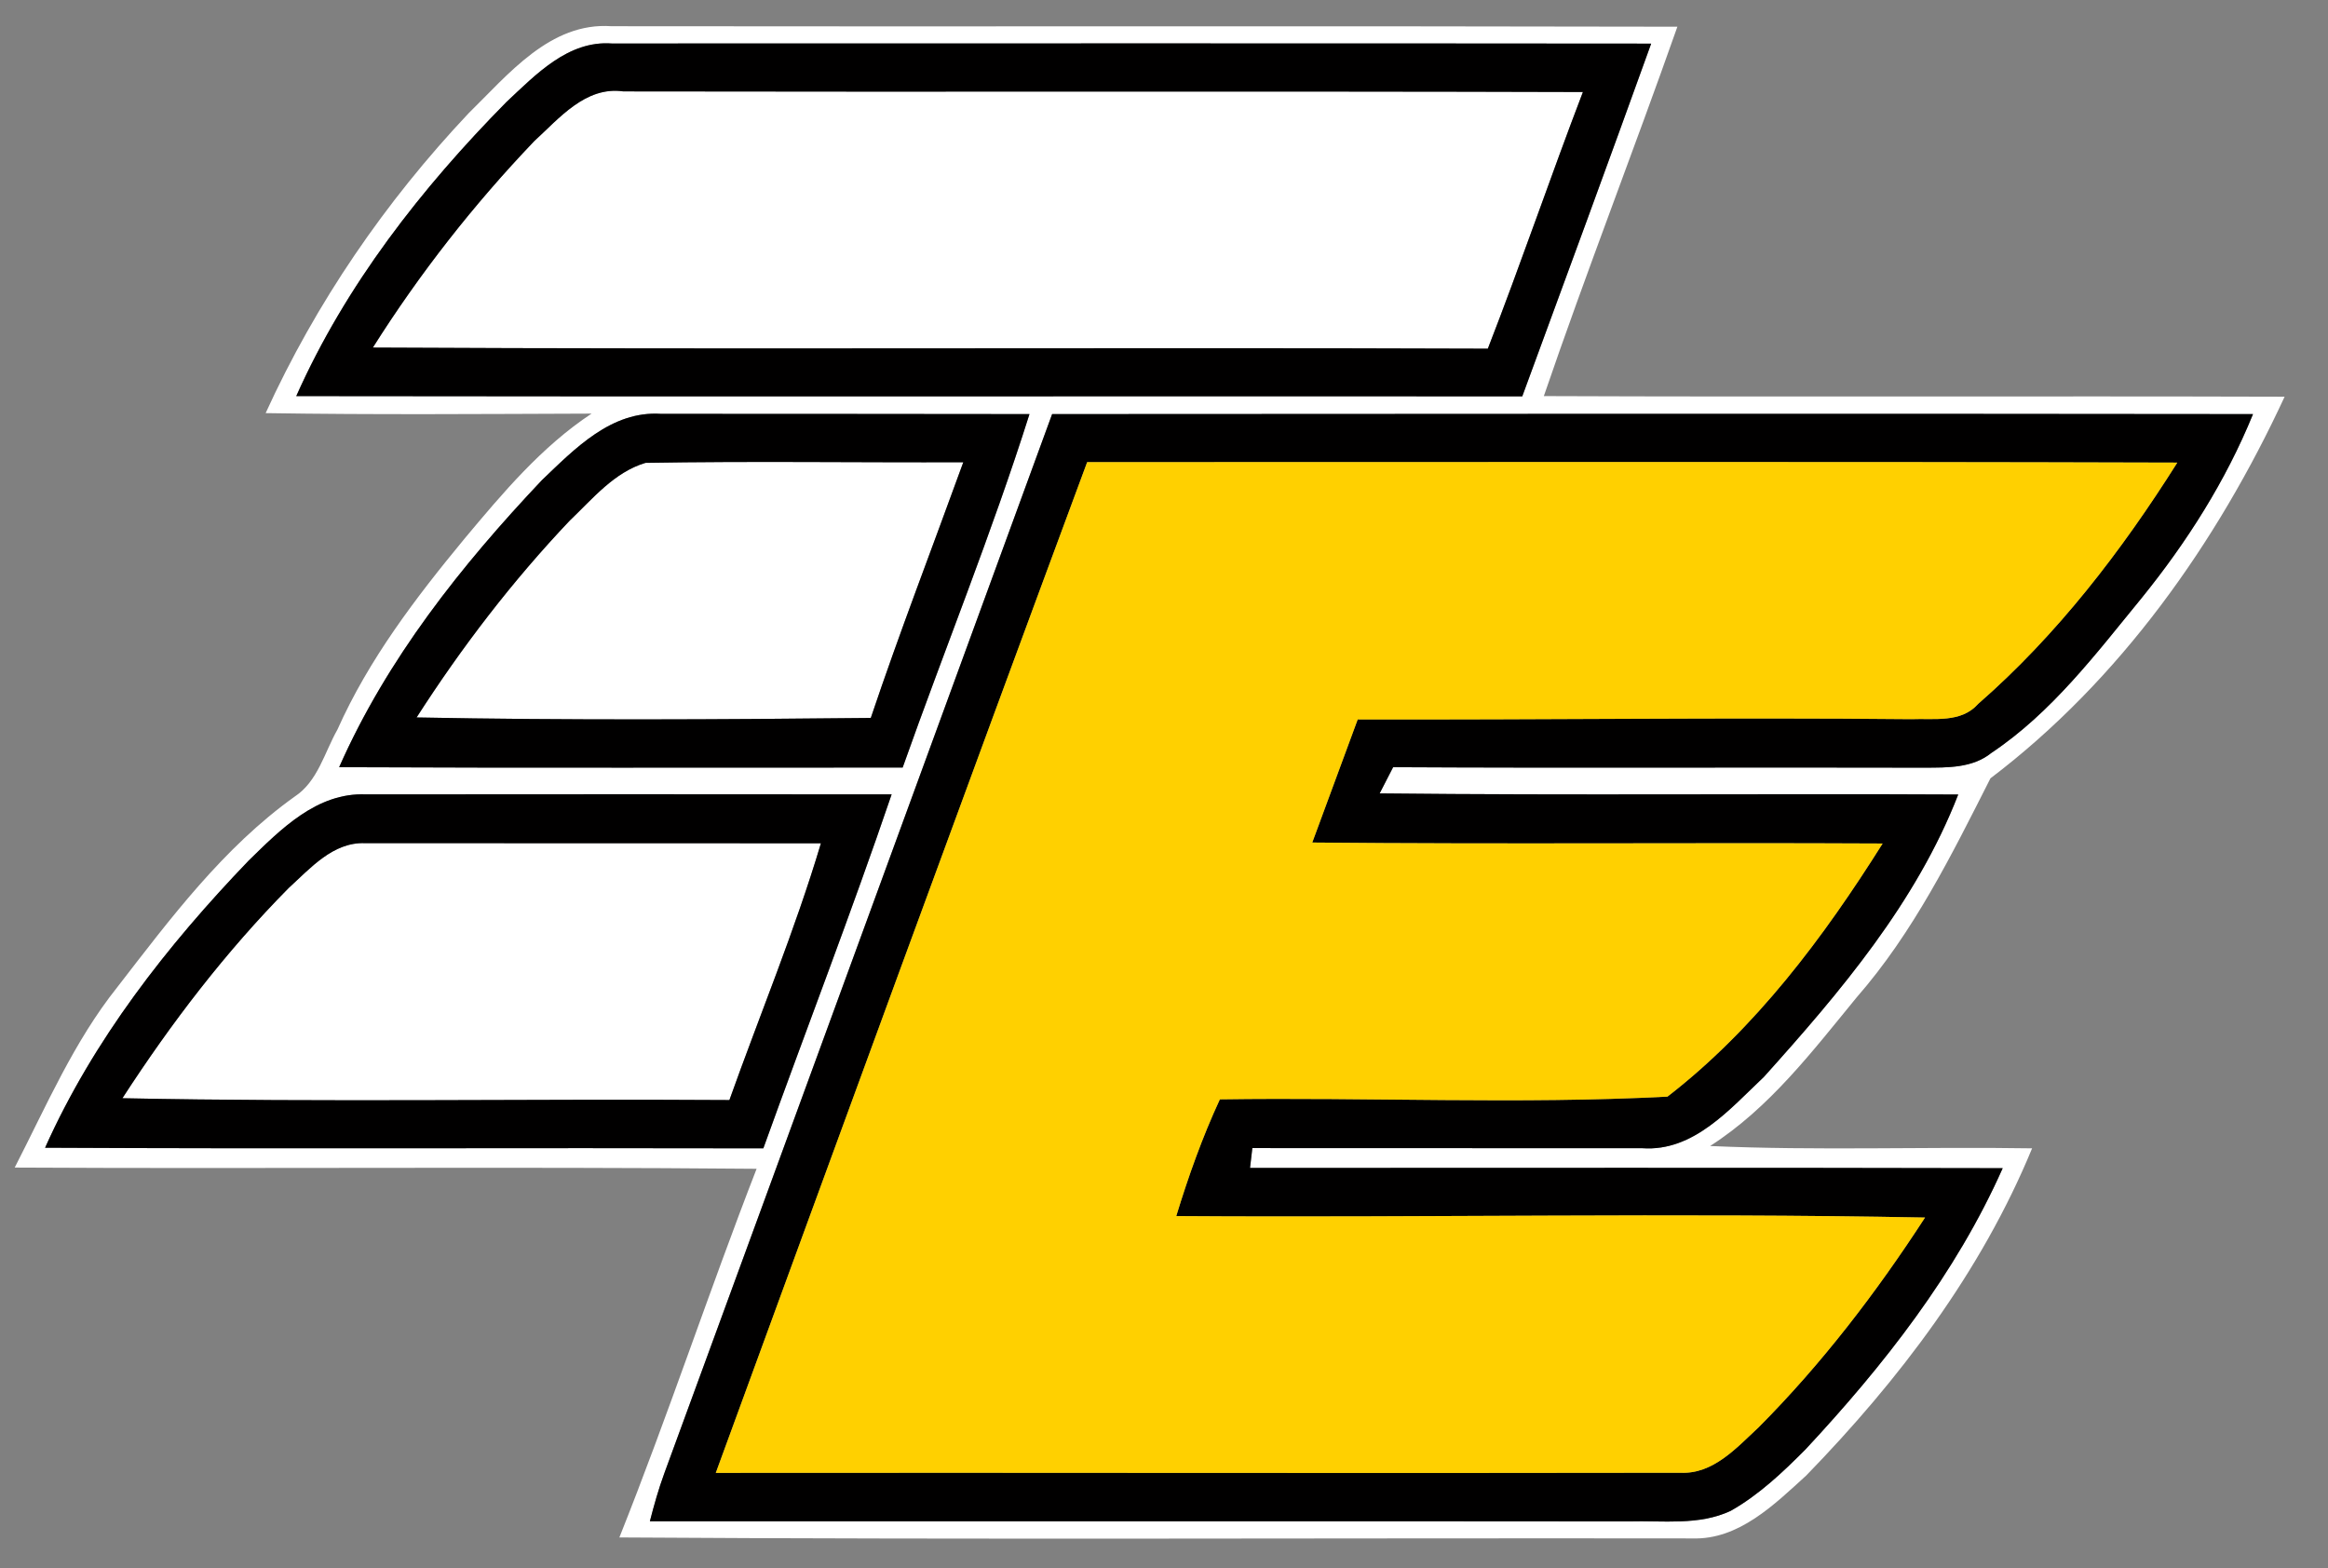 <?xml version="1.0" encoding="UTF-8" ?>
<!DOCTYPE svg PUBLIC "-//W3C//DTD SVG 1.1//EN" "http://www.w3.org/Graphics/SVG/1.1/DTD/svg11.dtd">
<svg width="190pt" height="128pt" viewBox="0 0 190 128" version="1.1" xmlns="http://www.w3.org/2000/svg">
<rect x="0" y="0" width="190" height="128" fill="#808080" stroke="none"/>
<g id="#ffffffff">
<path fill="#ffffff" opacity="1.00" d=" M 38.25 9.24 C 41.47 6.09 44.91 1.79 49.90 2.14 C 78.90 2.18 107.90 2.11 136.90 2.18 C 133.35 12.26 129.46 22.22 126.00 32.33 C 146.15 32.41 166.30 32.32 186.46 32.38 C 180.92 44.34 173.01 55.52 162.45 63.53 C 159.29 69.77 156.17 76.10 151.53 81.41 C 147.93 85.80 144.41 90.44 139.57 93.54 C 148.32 93.93 157.09 93.59 165.85 93.73 C 161.69 103.83 154.99 112.64 147.42 120.43 C 144.82 122.80 141.91 125.69 138.13 125.57 C 108.94 125.53 79.74 125.68 50.55 125.49 C 54.52 115.55 57.87 105.38 61.75 95.40 C 41.57 95.22 21.39 95.41 1.20 95.30 C 3.78 90.28 6.02 85.03 9.57 80.58 C 13.90 74.98 18.23 69.18 24.05 65.02 C 25.94 63.78 26.48 61.42 27.54 59.55 C 30.10 53.81 33.93 48.79 37.91 43.97 C 41.02 40.25 44.20 36.46 48.28 33.76 C 39.41 33.79 30.54 33.86 21.68 33.72 C 25.80 24.69 31.44 16.46 38.25 9.24 M 41.33 8.33 C 34.40 15.36 28.21 23.27 24.18 32.33 C 57.54 32.38 90.89 32.33 124.24 32.35 C 127.77 22.76 131.30 13.17 134.76 3.56 C 106.48 3.53 78.21 3.55 49.93 3.55 C 46.36 3.29 43.72 6.10 41.33 8.33 M 44.23 39.19 C 37.64 46.16 31.58 53.79 27.68 62.62 C 43.01 62.69 58.34 62.64 73.67 62.65 C 77.08 53.02 80.94 43.54 84.02 33.80 C 74.00 33.78 63.97 33.79 53.95 33.78 C 49.90 33.51 46.91 36.63 44.23 39.19 M 85.87 33.80 C 75.32 62.62 64.79 91.44 54.22 120.25 C 53.75 121.53 53.38 122.85 53.04 124.17 C 79.67 124.18 106.30 124.15 132.93 124.18 C 135.71 124.10 138.65 124.54 141.25 123.32 C 143.55 122.02 145.49 120.18 147.35 118.31 C 153.74 111.45 159.62 103.97 163.45 95.35 C 142.97 95.30 122.49 95.33 102.02 95.33 L 102.21 93.71 C 112.82 93.72 123.44 93.72 134.05 93.72 C 138.23 94.01 141.19 90.51 143.95 87.91 C 150.19 80.97 156.40 73.66 159.82 64.85 C 144.08 64.77 128.34 64.93 112.60 64.76 C 112.87 64.23 113.43 63.16 113.70 62.62 C 128.16 62.70 142.63 62.62 157.09 62.66 C 158.95 62.65 160.98 62.70 162.52 61.46 C 167.46 58.16 171.08 53.34 174.80 48.80 C 178.49 44.24 181.66 39.25 183.88 33.80 C 151.21 33.76 118.54 33.78 85.87 33.80 M 20.28 70.26 C 13.63 77.19 7.62 84.87 3.68 93.68 C 23.22 93.78 42.76 93.68 62.30 93.73 C 65.77 84.09 69.47 74.54 72.77 64.84 C 58.47 64.83 44.17 64.82 29.87 64.84 C 25.87 64.67 22.91 67.69 20.28 70.26 Z" />
<path fill="#ffffff" opacity="1.00" d=" M 43.60 11.52 C 45.64 9.66 47.79 7.02 50.87 7.46 C 76.98 7.51 103.08 7.43 129.19 7.51 C 126.53 14.46 124.13 21.52 121.43 28.46 C 91.10 28.35 60.76 28.53 30.43 28.37 C 34.24 22.33 38.67 16.68 43.60 11.52 Z" />
<path fill="#ffffff" opacity="1.00" d=" M 46.51 42.48 C 48.37 40.71 50.13 38.54 52.68 37.78 C 61.33 37.63 69.97 37.76 78.62 37.73 C 76.10 44.68 73.43 51.58 71.07 58.60 C 58.72 58.73 46.36 58.80 34.00 58.56 C 37.67 52.84 41.83 47.41 46.51 42.48 Z" />
<path fill="#ffffff" opacity="1.00" d=" M 23.56 72.48 C 25.33 70.87 27.18 68.72 29.79 68.82 C 42.19 68.82 54.60 68.82 67.00 68.83 C 64.88 75.94 62.02 82.81 59.53 89.79 C 43.02 89.68 26.50 89.98 9.99 89.64 C 13.96 83.51 18.43 77.67 23.56 72.48 Z" />
</g>
<g id="#010000ff">
<path fill="#010000" opacity="1.00" d=" M 41.33 8.33 C 43.72 6.10 46.36 3.29 49.93 3.55 C 78.21 3.55 106.48 3.53 134.76 3.56 C 131.30 13.17 127.77 22.76 124.24 32.35 C 90.89 32.33 57.54 32.38 24.18 32.33 C 28.21 23.27 34.40 15.36 41.33 8.33 M 43.60 11.52 C 38.67 16.68 34.24 22.33 30.43 28.37 C 60.76 28.53 91.10 28.35 121.43 28.46 C 124.13 21.52 126.53 14.46 129.19 7.51 C 103.08 7.43 76.98 7.51 50.87 7.46 C 47.79 7.02 45.64 9.66 43.60 11.52 Z" />
<path fill="#010000" opacity="1.00" d=" M 44.23 39.19 C 46.91 36.63 49.90 33.51 53.95 33.78 C 63.97 33.79 74.00 33.78 84.02 33.80 C 80.94 43.54 77.08 53.02 73.67 62.65 C 58.34 62.64 43.01 62.69 27.68 62.62 C 31.58 53.79 37.64 46.16 44.23 39.19 M 46.51 42.48 C 41.83 47.41 37.67 52.84 34.00 58.56 C 46.36 58.80 58.72 58.73 71.07 58.60 C 73.43 51.58 76.10 44.68 78.62 37.73 C 69.97 37.76 61.33 37.63 52.68 37.78 C 50.13 38.54 48.37 40.71 46.51 42.48 Z" />
<path fill="#010000" opacity="1.00" d=" M 85.87 33.80 C 118.54 33.78 151.21 33.76 183.88 33.80 C 181.66 39.25 178.49 44.24 174.80 48.80 C 171.08 53.34 167.46 58.16 162.52 61.46 C 160.98 62.70 158.95 62.65 157.09 62.66 C 142.63 62.62 128.16 62.70 113.70 62.62 C 113.43 63.16 112.87 64.23 112.60 64.76 C 128.34 64.93 144.08 64.77 159.82 64.85 C 156.40 73.66 150.19 80.97 143.95 87.91 C 141.19 90.51 138.23 94.01 134.05 93.72 C 123.44 93.72 112.82 93.72 102.21 93.71 L 102.02 95.33 C 122.49 95.33 142.97 95.30 163.45 95.35 C 159.62 103.97 153.74 111.45 147.35 118.31 C 145.49 120.18 143.55 122.02 141.25 123.32 C 138.65 124.54 135.71 124.10 132.93 124.18 C 106.30 124.15 79.67 124.18 53.04 124.17 C 53.38 122.85 53.75 121.53 54.22 120.25 C 64.79 91.44 75.32 62.62 85.87 33.80 M 58.42 120.22 C 84.67 120.19 110.91 120.26 137.15 120.21 C 139.82 120.34 141.73 118.17 143.52 116.51 C 148.67 111.34 153.14 105.50 157.11 99.38 C 136.74 98.98 116.37 99.40 96.00 99.26 C 96.99 96.02 98.13 92.81 99.56 89.73 C 111.73 89.55 123.96 90.14 136.09 89.51 C 143.28 83.95 148.84 76.50 153.65 68.85 C 138.13 68.77 122.62 68.92 107.10 68.77 C 108.34 65.42 109.57 62.07 110.81 58.72 C 125.86 58.76 140.92 58.55 155.98 58.70 C 157.85 58.62 160.06 59.03 161.45 57.45 C 167.89 51.83 173.16 44.96 177.70 37.76 C 148.05 37.67 118.39 37.73 88.73 37.72 C 78.54 65.19 68.49 92.71 58.42 120.22 Z" />
<path fill="#010000" opacity="1.00" d=" M 20.28 70.26 C 22.91 67.69 25.87 64.67 29.87 64.84 C 44.17 64.82 58.47 64.83 72.77 64.84 C 69.47 74.54 65.77 84.09 62.30 93.73 C 42.76 93.68 23.22 93.78 3.68 93.68 C 7.62 84.87 13.63 77.19 20.28 70.26 M 23.56 72.48 C 18.43 77.67 13.96 83.51 9.99 89.64 C 26.50 89.98 43.02 89.68 59.53 89.79 C 62.02 82.81 64.88 75.94 67.00 68.83 C 54.60 68.82 42.19 68.82 29.79 68.82 C 27.18 68.72 25.33 70.87 23.56 72.48 Z" />
</g>
<g id="#ffd000ff">
<path fill="#ffd000" opacity="1.00" d=" M 58.42 120.22 C 68.49 92.71 78.54 65.19 88.73 37.72 C 118.39 37.73 148.05 37.67 177.70 37.76 C 173.16 44.96 167.89 51.83 161.45 57.45 C 160.06 59.03 157.85 58.62 155.98 58.70 C 140.92 58.55 125.86 58.76 110.81 58.72 C 109.57 62.07 108.34 65.42 107.10 68.77 C 122.62 68.92 138.13 68.77 153.65 68.85 C 148.84 76.50 143.28 83.95 136.09 89.51 C 123.96 90.14 111.73 89.55 99.56 89.73 C 98.13 92.81 96.99 96.02 96.00 99.26 C 116.37 99.40 136.74 98.98 157.11 99.38 C 153.14 105.50 148.67 111.34 143.52 116.51 C 141.73 118.17 139.82 120.34 137.15 120.21 C 110.91 120.26 84.67 120.19 58.42 120.22 Z" />
</g>
</svg>
